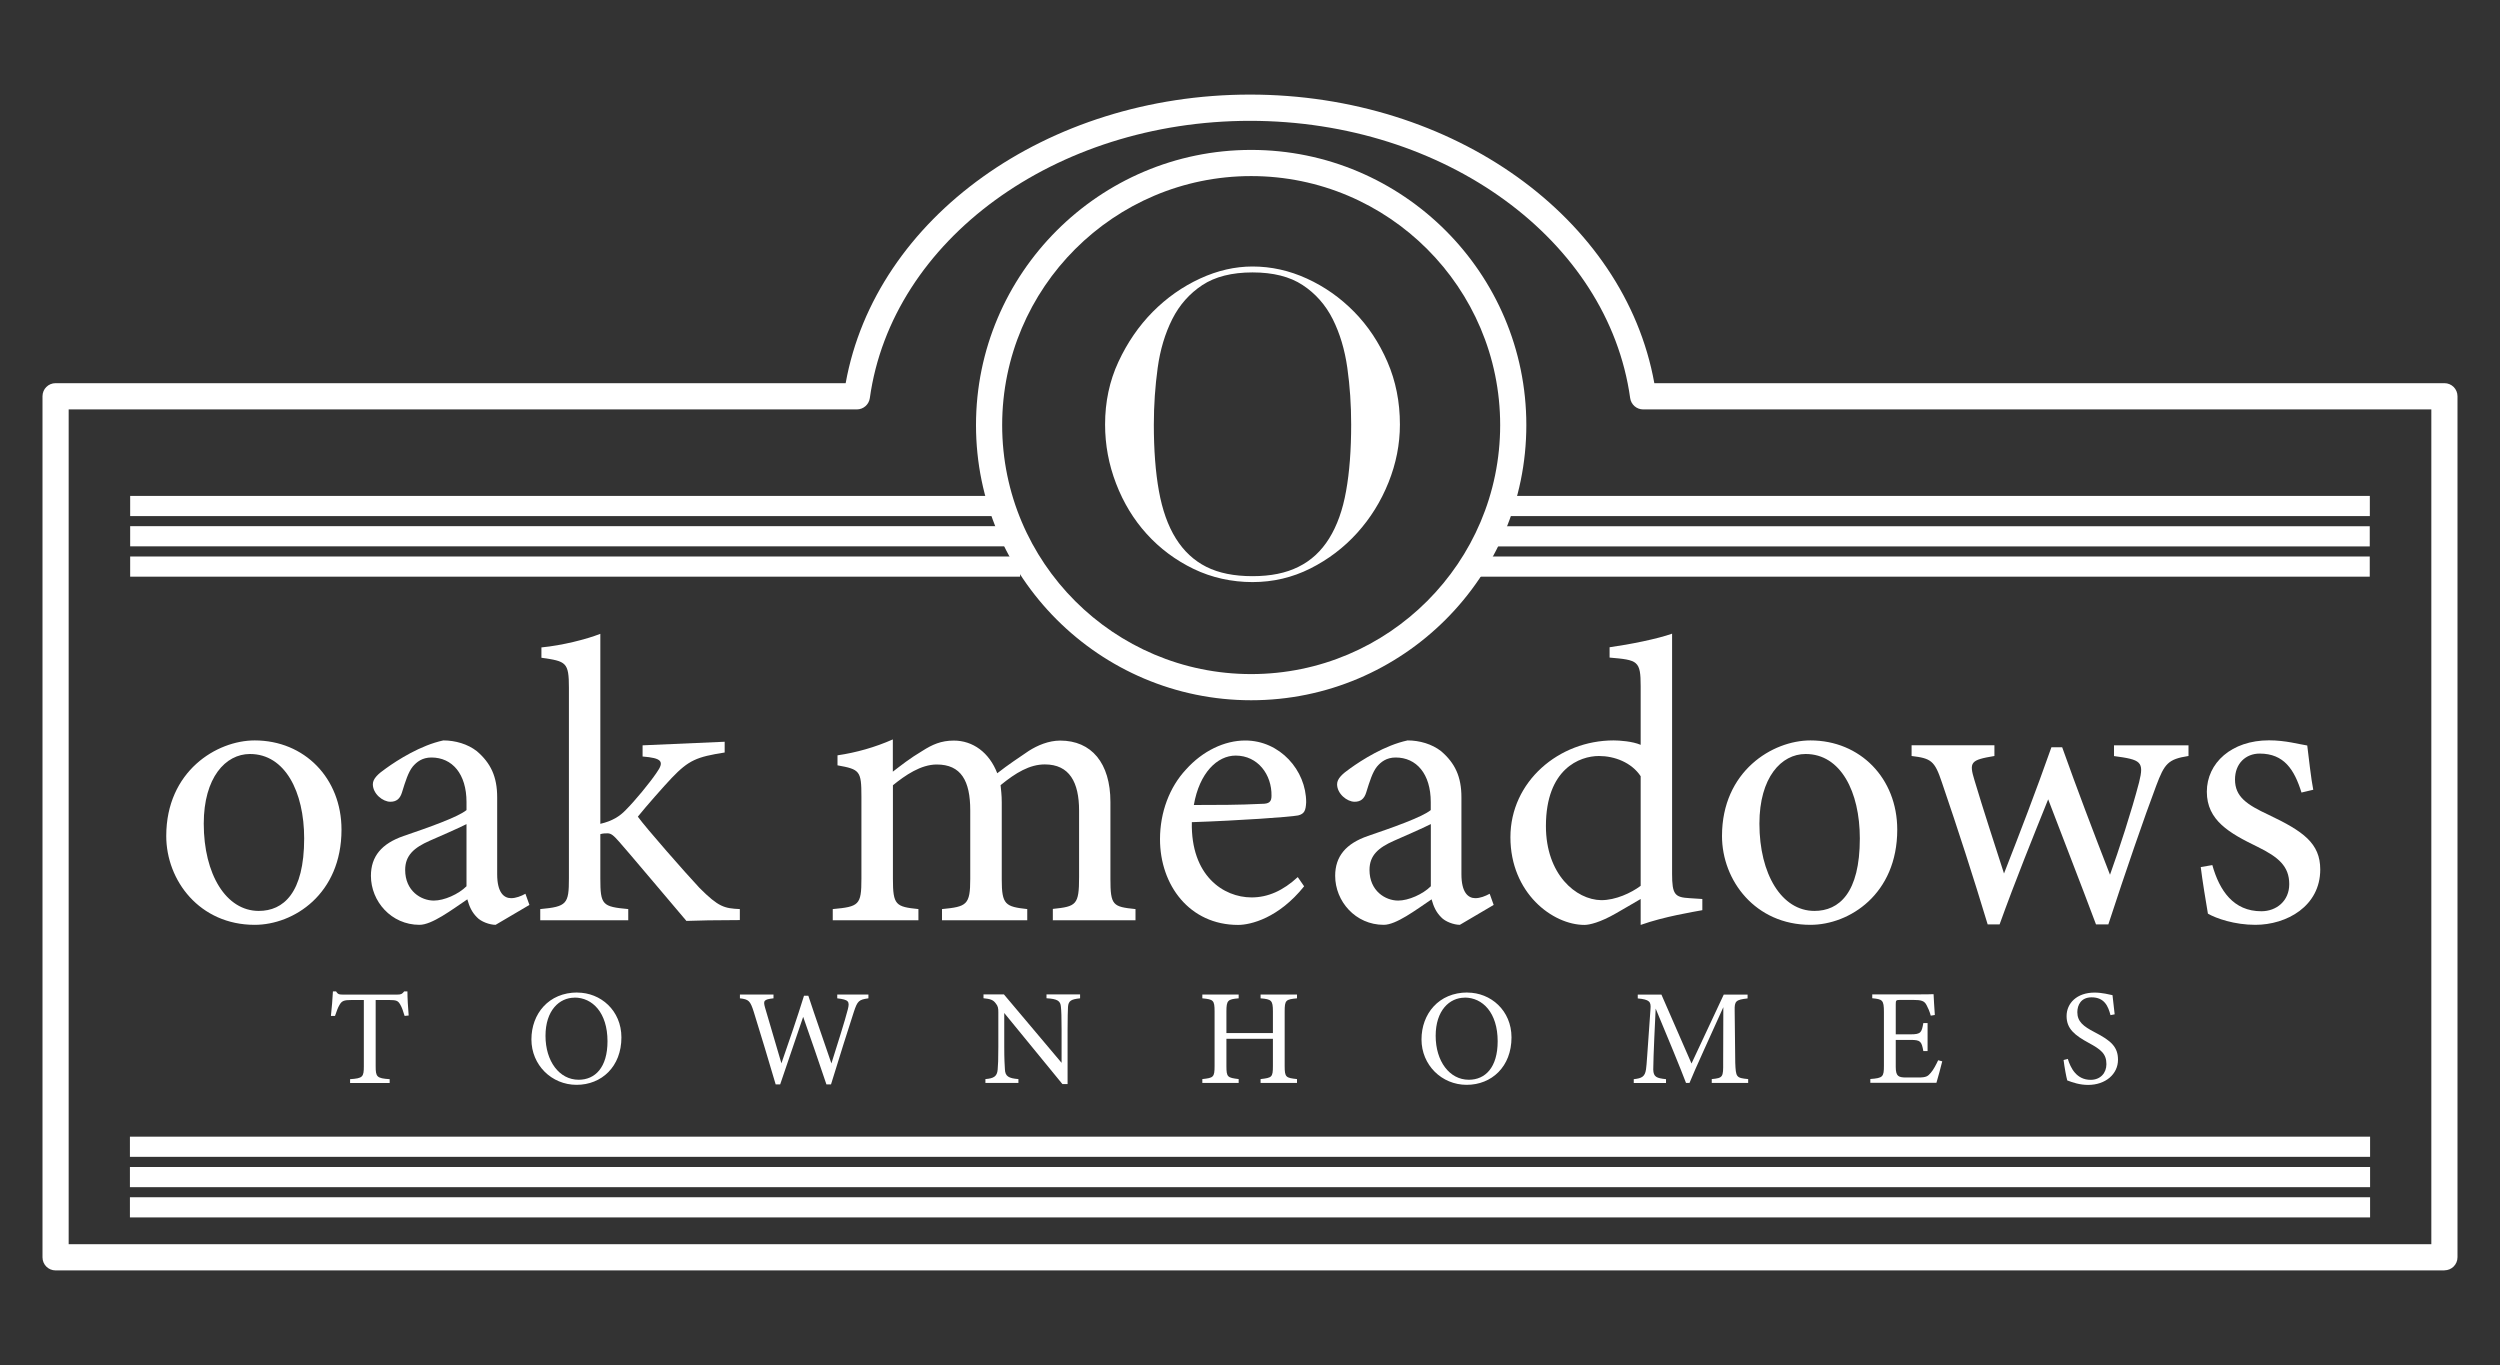 <?xml version="1.0" encoding="UTF-8"?>
<svg id="logos" xmlns="http://www.w3.org/2000/svg" viewBox="0 0 300 163.8">
  <rect x="0" y="0" width="300" height="163.8" fill="#333333" stroke="none"/>
  <defs>
    <style>
      .cls-1 {
        fill: #fff;
        stroke-width: 0px;
      }
    </style>
  </defs>
  <g>
    <path class="cls-1" d="M30.56,88.85c5.98,0,10.42,4.54,10.42,10.71,0,7.74-5.74,11.42-10.42,11.42-6.6,0-10.61-5.31-10.61-10.66,0-7.79,6.07-11.47,10.61-11.47ZM29.99,90.48c-2.92,0-5.54,2.82-5.54,8.36,0,6.07,2.68,10.47,6.6,10.47,2.96,0,5.45-2.15,5.45-8.7,0-5.59-2.29-10.13-6.5-10.13Z"/>
    <path class="cls-1" d="M59.48,110.98c-.72,0-1.77-.38-2.25-.91-.62-.62-.91-1.29-1.15-2.15-1.91,1.29-4.25,3.06-5.74,3.06-3.39,0-5.83-2.82-5.83-5.88,0-2.34,1.29-3.87,3.92-4.78,2.92-1,6.5-2.25,7.55-3.11v-.96c0-3.39-1.72-5.35-4.21-5.35-1.1,0-1.77.53-2.25,1.1-.53.67-.86,1.72-1.29,3.11-.24.76-.67,1.1-1.39,1.1-.91,0-2.1-.96-2.1-2.1,0-.67.62-1.24,1.58-1.91,1.39-1,4.16-2.77,6.88-3.35,1.43,0,2.92.43,4.02,1.29,1.67,1.43,2.44,3.06,2.44,5.54v9.23c0,2.2.81,2.87,1.67,2.87.57,0,1.2-.24,1.72-.53l.48,1.34-4.06,2.39ZM55.99,98.89c-1.05.53-3.35,1.53-4.45,2.01-1.82.81-2.92,1.72-2.92,3.49,0,2.53,1.91,3.68,3.44,3.68,1.24,0,2.96-.76,3.92-1.72v-7.46Z"/>
    <path class="cls-1" d="M88.78,110.41c-2.58,0-5.4.05-6.41.1-.29-.33-7.79-9.23-8.08-9.51-.67-.76-.96-1-1.39-1-.19,0-.57,0-.86.1v5.31c0,3.2.24,3.39,3.35,3.68v1.34h-10.56v-1.34c3.2-.29,3.44-.62,3.44-3.68v-22.85c0-3.11-.33-3.2-3.3-3.63v-1.24c2.49-.24,5.35-.96,7.07-1.63v22.8c1.43-.33,2.34-.91,3.06-1.67,1.1-1.1,2.87-3.25,3.68-4.45,1-1.39.62-1.77-1.67-1.96v-1.34l9.85-.43v1.29c-3.35.53-4.3.91-6.36,3.06-.91.96-3.06,3.39-4.06,4.64.96,1.34,5.83,6.88,7.41,8.56,2.29,2.29,2.96,2.44,4.83,2.53v1.34Z"/>
    <path class="cls-1" d="M126.34,110.41v-1.34c2.82-.29,3.15-.48,3.15-3.82v-7.98c0-3.39-1.15-5.54-4.11-5.54-1.82,0-3.49,1-5.31,2.49.05.57.14,1.15.14,2.06v9.27c0,3.01.43,3.25,3.06,3.54v1.34h-10.23v-1.34c2.96-.29,3.39-.48,3.39-3.63v-8.22c0-3.54-1.1-5.5-4.02-5.5-1.91,0-3.78,1.29-5.26,2.49v11.23c0,3.15.33,3.35,3.06,3.63v1.34h-10.28v-1.34c3.15-.29,3.44-.48,3.44-3.63v-9.89c0-3.06-.19-3.25-2.87-3.73v-1.2c2.25-.33,4.49-.96,6.64-1.91v3.87c1-.76,2.01-1.58,3.54-2.49,1.19-.76,2.25-1.24,3.78-1.24,2.29,0,4.25,1.43,5.21,3.92,1.34-1.05,2.58-1.86,3.78-2.68,1.05-.67,2.39-1.24,3.78-1.24,3.73,0,6.02,2.68,6.02,7.36v9.23c0,3.2.29,3.35,3.01,3.63v1.34h-9.94Z"/>
    <path class="cls-1" d="M156.5,106.35c-3.06,3.82-6.41,4.64-7.93,4.64-5.83,0-9.37-4.78-9.37-10.28,0-3.25,1.15-6.26,3.11-8.36,2.01-2.25,4.64-3.49,7.12-3.49,4.16,0,7.31,3.58,7.31,7.41-.05.96-.19,1.39-.96,1.58-.96.19-7.07.62-12.76.81-.14,6.41,3.78,9.03,7.17,9.03,1.96,0,3.78-.81,5.54-2.44l.76,1.1ZM148.28,90.67c-2.2,0-4.35,2.06-5.02,5.93,2.68,0,5.35,0,8.17-.14.86,0,1.15-.24,1.15-.96.05-2.53-1.63-4.83-4.3-4.83Z"/>
    <path class="cls-1" d="M175.19,110.98c-.72,0-1.77-.38-2.25-.91-.62-.62-.91-1.29-1.15-2.15-1.91,1.29-4.25,3.06-5.74,3.06-3.39,0-5.83-2.82-5.83-5.88,0-2.34,1.29-3.87,3.92-4.78,2.92-1,6.5-2.25,7.55-3.11v-.96c0-3.39-1.72-5.35-4.21-5.35-1.1,0-1.77.53-2.25,1.1-.53.67-.86,1.72-1.29,3.11-.24.76-.67,1.1-1.39,1.1-.91,0-2.1-.96-2.1-2.1,0-.67.62-1.24,1.58-1.91,1.39-1,4.16-2.77,6.88-3.35,1.43,0,2.92.43,4.02,1.29,1.67,1.43,2.44,3.06,2.44,5.54v9.23c0,2.2.81,2.87,1.67,2.87.57,0,1.19-.24,1.72-.53l.48,1.34-4.06,2.39ZM171.7,98.89c-1.05.53-3.35,1.53-4.44,2.01-1.82.81-2.92,1.72-2.92,3.49,0,2.53,1.91,3.68,3.44,3.68,1.24,0,2.96-.76,3.92-1.72v-7.46Z"/>
    <path class="cls-1" d="M204.29,109.22c-1,.19-4.59.76-7.41,1.77v-3.11c-.86.53-2.1,1.2-2.96,1.72-1.91,1.1-3.2,1.39-3.78,1.39-3.82,0-8.89-3.82-8.89-10.52s5.83-11.62,12.38-11.62c.67,0,2.25.1,3.25.53v-7.03c0-3.06-.33-3.15-3.73-3.44v-1.24c2.39-.33,5.74-1,7.5-1.63v28.82c0,2.49.33,2.82,2.1,2.92l1.53.1v1.34ZM196.89,93.16c-1.1-1.67-3.15-2.44-5.02-2.44-2.29,0-6.36,1.53-6.36,8.41,0,5.78,3.58,8.84,6.64,8.89,1.72,0,3.58-.86,4.73-1.72v-13.14Z"/>
    <path class="cls-1" d="M217.25,88.85c5.97,0,10.42,4.54,10.42,10.71,0,7.74-5.74,11.42-10.42,11.42-6.6,0-10.61-5.31-10.61-10.66,0-7.79,6.07-11.47,10.61-11.47ZM216.67,90.48c-2.92,0-5.54,2.82-5.54,8.36,0,6.07,2.68,10.47,6.6,10.47,2.96,0,5.45-2.15,5.45-8.7,0-5.59-2.29-10.13-6.5-10.13Z"/>
    <path class="cls-1" d="M262.61,90.72c-2.44.38-2.87.91-3.87,3.58-1.39,3.68-3.68,10.32-5.74,16.63h-1.48c-1.91-5.11-3.87-10.09-5.74-15.01-1.77,4.4-3.92,9.7-5.83,15.01h-1.43c-1.72-5.69-3.54-11.33-5.5-17.06-.86-2.58-1.29-2.87-3.63-3.15v-1.29h9.94v1.29c-2.87.48-3.06.72-2.39,2.92,1.1,3.68,2.39,7.6,3.54,11.18,1.91-4.88,3.82-9.85,5.69-15.15h1.29c1.77,4.97,3.73,10.13,5.74,15.3,1.05-2.92,2.58-7.6,3.49-11.09.62-2.49.24-2.72-3.01-3.15v-1.29h8.94v1.29Z"/>
    <path class="cls-1" d="M276.18,95.11c-.86-2.77-2.1-4.68-5.02-4.68-1.67,0-2.96,1.19-2.96,3.11,0,2.06,1.39,3.01,4.06,4.25,4.11,1.96,6.17,3.39,6.17,6.55,0,4.4-4.02,6.64-7.79,6.64-2.49,0-4.68-.76-5.69-1.34-.24-1.39-.67-4.02-.86-5.59l1.39-.24c.86,3.06,2.53,5.54,5.88,5.54,1.82,0,3.35-1.24,3.35-3.25,0-2.15-1.29-3.25-3.82-4.49-3.35-1.63-6.07-3.15-6.07-6.6s2.96-6.17,7.46-6.17c2.01,0,3.63.48,4.59.62.14,1.15.48,4.16.72,5.31l-1.39.33Z"/>
  </g>
  <g>
    <path class="cls-1" d="M48.55,121.9c-.15-.52-.34-1.06-.52-1.35-.26-.44-.42-.55-1.32-.55h-1.63v7.95c0,1.27.13,1.45,1.68,1.55v.46h-4.75v-.46c1.52-.1,1.65-.26,1.65-1.55v-7.95h-1.48c-.9,0-1.16.1-1.44.59-.2.33-.33.72-.54,1.32h-.49c.1-.99.2-2.02.24-2.94h.38c.24.39.42.38.88.38h6.46c.46,0,.59-.07.83-.38h.39c0,.77.07,1.94.15,2.89l-.49.05Z"/>
    <path class="cls-1" d="M69.28,119.11c2.79,0,5.29,2.14,5.29,5.38,0,3.51-2.38,5.69-5.38,5.69s-5.42-2.38-5.42-5.45,2.07-5.63,5.51-5.63ZM68.95,119.72c-1.83,0-3.49,1.53-3.49,4.58s1.66,5.27,3.98,5.27c1.97,0,3.46-1.47,3.46-4.62,0-3.43-1.81-5.24-3.95-5.24Z"/>
    <path class="cls-1" d="M104.21,119.8c-1.14.16-1.31.29-1.75,1.63-.54,1.63-1.84,5.77-2.74,8.7h-.55c-.85-2.54-1.94-5.69-2.79-8.11-.95,2.81-1.91,5.6-2.76,8.11h-.54c-.82-2.81-1.75-5.86-2.63-8.71-.42-1.32-.6-1.5-1.66-1.62v-.46h4.03v.46c-1.21.13-1.24.31-1.01,1.13.64,2.2,1.29,4.37,1.96,6.67.9-2.59,1.88-5.43,2.71-8.11h.52c.91,2.77,1.83,5.35,2.77,8.12.68-2.17,1.61-5.07,1.97-6.49.24-.95.11-1.16-1.27-1.32v-.46h3.74v.46Z"/>
    <path class="cls-1" d="M129.6,119.8c-1.04.11-1.39.28-1.44,1.03-.02.52-.05,1.21-.05,2.72v6.54h-.62l-6.98-8.53v4.08c0,1.47.05,2.2.08,2.68.03.83.44,1.08,1.62,1.17v.46h-3.96v-.46c1.01-.08,1.4-.33,1.47-1.13.05-.52.08-1.26.08-2.74v-4.16c0-.46-.03-.72-.33-1.08-.31-.41-.65-.51-1.45-.59v-.46h2.45l6.92,8.21v-4c0-1.52-.03-2.22-.08-2.71-.05-.73-.42-.96-1.73-1.04v-.46h4.03v.46Z"/>
    <path class="cls-1" d="M155.64,119.8c-1.35.13-1.48.21-1.48,1.58v6.54c0,1.37.15,1.42,1.48,1.57v.46h-4.37v-.46c1.35-.16,1.48-.2,1.48-1.57v-3.26h-5.58v3.26c0,1.35.13,1.4,1.47,1.57v.46h-4.36v-.46c1.32-.15,1.47-.2,1.47-1.57v-6.54c0-1.37-.15-1.45-1.47-1.58v-.46h4.36v.46c-1.3.11-1.47.23-1.47,1.58v2.59h5.58v-2.59c0-1.35-.18-1.47-1.48-1.58v-.46h4.37v.46Z"/>
    <path class="cls-1" d="M176.09,119.11c2.79,0,5.29,2.14,5.29,5.38,0,3.51-2.38,5.69-5.38,5.69s-5.42-2.38-5.42-5.45,2.07-5.63,5.51-5.63ZM175.77,119.72c-1.83,0-3.49,1.53-3.49,4.58s1.66,5.27,3.98,5.27c1.97,0,3.46-1.47,3.46-4.62,0-3.43-1.81-5.24-3.95-5.24Z"/>
    <path class="cls-1" d="M205.41,129.95v-.46c1.34-.13,1.39-.23,1.37-1.97l.02-6.66c-1.34,2.99-3.49,7.65-4.06,9.09h-.42c-.55-1.48-2.4-5.97-3.64-8.92-.28,5.71-.29,7-.29,7.31.02.91.42,1.04,1.53,1.16v.46h-3.87v-.46c.95-.1,1.34-.29,1.47-1.17.1-.72.11-1.31.54-7.26.07-.85-.1-1.13-1.53-1.26v-.46h2.84l3.61,8.27,3.87-8.27h2.86v.46c-1.4.16-1.58.31-1.55,1.45l.07,6.26c.07,1.75.11,1.83,1.55,1.97v.46h-4.34Z"/>
    <path class="cls-1" d="M233.07,127.35c-.1.42-.54,2.1-.7,2.59h-7.93v-.46c1.52-.11,1.63-.26,1.63-1.6v-6.44c0-1.45-.18-1.53-1.4-1.65v-.46h4.99c1.53,0,2.17-.02,2.37-.03.02.41.08,1.63.15,2.5l-.49.08c-.15-.55-.31-.9-.49-1.24-.26-.54-.64-.65-1.62-.65h-1.55c-.51,0-.54.05-.54.52v3.61h1.81c1.22,0,1.3-.24,1.5-1.35h.51v3.36h-.51c-.21-1.17-.34-1.34-1.52-1.34h-1.79v3.25c0,1.14.36,1.24,1.17,1.26h1.52c.99,0,1.16-.15,1.52-.57.31-.34.65-1.01.88-1.5l.49.13Z"/>
    <path class="cls-1" d="M253.26,121.82c-.28-1.08-.73-2.14-2.27-2.14-1.27,0-1.71.93-1.71,1.78,0,1.13.72,1.7,2.07,2.4,1.96,1.01,2.81,1.76,2.81,3.31,0,1.71-1.48,3.02-3.59,3.02-.98,0-1.83-.28-2.5-.54-.13-.46-.33-1.57-.44-2.45l.51-.13c.33,1.09,1.04,2.51,2.74,2.51,1.17,0,1.89-.82,1.89-1.88,0-1.26-.67-1.76-2.1-2.54-1.71-.93-2.68-1.71-2.68-3.23s1.21-2.82,3.36-2.82c.91,0,1.81.24,2.15.31.07.59.13,1.24.26,2.3l-.51.1Z"/>
  </g>
  <path class="cls-1" d="M132.61,50.94c0-2.71.53-5.22,1.6-7.52,1.07-2.3,2.44-4.3,4.12-6,1.68-1.69,3.57-3.02,5.67-3.99,2.1-.97,4.2-1.45,6.3-1.45,2.24,0,4.41.48,6.53,1.45,2.12.97,4.01,2.3,5.67,3.99,1.66,1.69,2.99,3.69,3.99,6,1,2.3,1.5,4.81,1.5,7.52,0,2.37-.46,4.69-1.37,6.96-.91,2.27-2.17,4.29-3.76,6.05-1.59,1.76-3.47,3.19-5.62,4.27-2.15,1.08-4.46,1.63-6.94,1.63s-4.9-.53-7.07-1.58c-2.17-1.05-4.04-2.45-5.62-4.19-1.58-1.74-2.8-3.76-3.68-6.05-.88-2.29-1.32-4.65-1.32-7.09ZM138.46,50.94c0,3.05.2,5.71.61,7.98.41,2.27,1.08,4.17,2.03,5.69.95,1.52,2.17,2.66,3.66,3.41,1.49.75,3.34,1.12,5.54,1.12s4.01-.37,5.51-1.12c1.51-.74,2.74-1.88,3.69-3.41.95-1.53,1.63-3.42,2.03-5.69.41-2.27.61-4.93.61-7.98,0-2.34-.15-4.6-.46-6.79s-.89-4.13-1.75-5.85c-.86-1.71-2.07-3.08-3.61-4.09-1.54-1.02-3.55-1.52-6.02-1.52s-4.48.51-6.02,1.52c-1.54,1.02-2.75,2.38-3.61,4.09-.86,1.71-1.45,3.66-1.75,5.85s-.46,4.45-.46,6.79Z"/>
  <path class="cls-1" d="M150.14,84.03c-18.21,0-33.02-14.82-33.02-33.02s14.81-33.02,33.02-33.02,33.02,14.81,33.02,33.02-14.81,33.02-33.02,33.02ZM150.14,21.13c-16.47,0-29.88,13.4-29.88,29.88s13.4,29.88,29.88,29.88,29.88-13.4,29.88-29.88-13.4-29.88-29.88-29.88Z"/>
  <rect class="cls-1" x="15.62" y="59.51" width="103.93" height="2.42"/>
  <rect class="cls-1" x="15.62" y="63.14" width="104.96" height="2.42"/>
  <rect class="cls-1" x="15.62" y="66.78" width="106.79" height="2.42"/>
  <rect class="cls-1" x="180.45" y="59.51" width="103.93" height="2.42" transform="translate(464.83 121.44) rotate(180)"/>
  <rect class="cls-1" x="179.42" y="63.14" width="104.96" height="2.42" transform="translate(463.79 128.71) rotate(180)"/>
  <rect class="cls-1" x="177.59" y="66.78" width="106.79" height="2.42" transform="translate(461.96 135.98) rotate(180)"/>
  <rect class="cls-1" x="15.59" y="136.4" width="268.82" height="2.42"/>
  <rect class="cls-1" x="15.59" y="140.04" width="268.82" height="2.42"/>
  <rect class="cls-1" x="15.59" y="143.67" width="268.82" height="2.42"/>
  <path class="cls-1" d="M293.33,152.45H6.67c-.87,0-1.57-.7-1.57-1.57V47.55c0-.87.7-1.57,1.57-1.57h94.81c3.57-19.84,24.15-34.63,48.52-34.63s44.95,14.79,48.52,34.63h94.81c.87,0,1.57.7,1.57,1.57v103.32c0,.87-.7,1.57-1.57,1.57ZM8.24,149.3h283.52V49.13h-94.58c-.79,0-1.45-.58-1.56-1.36-2.64-18.97-22.25-33.27-45.62-33.27s-42.98,14.3-45.62,33.27c-.11.78-.77,1.36-1.56,1.36H8.24v100.17Z"/>
</svg>
